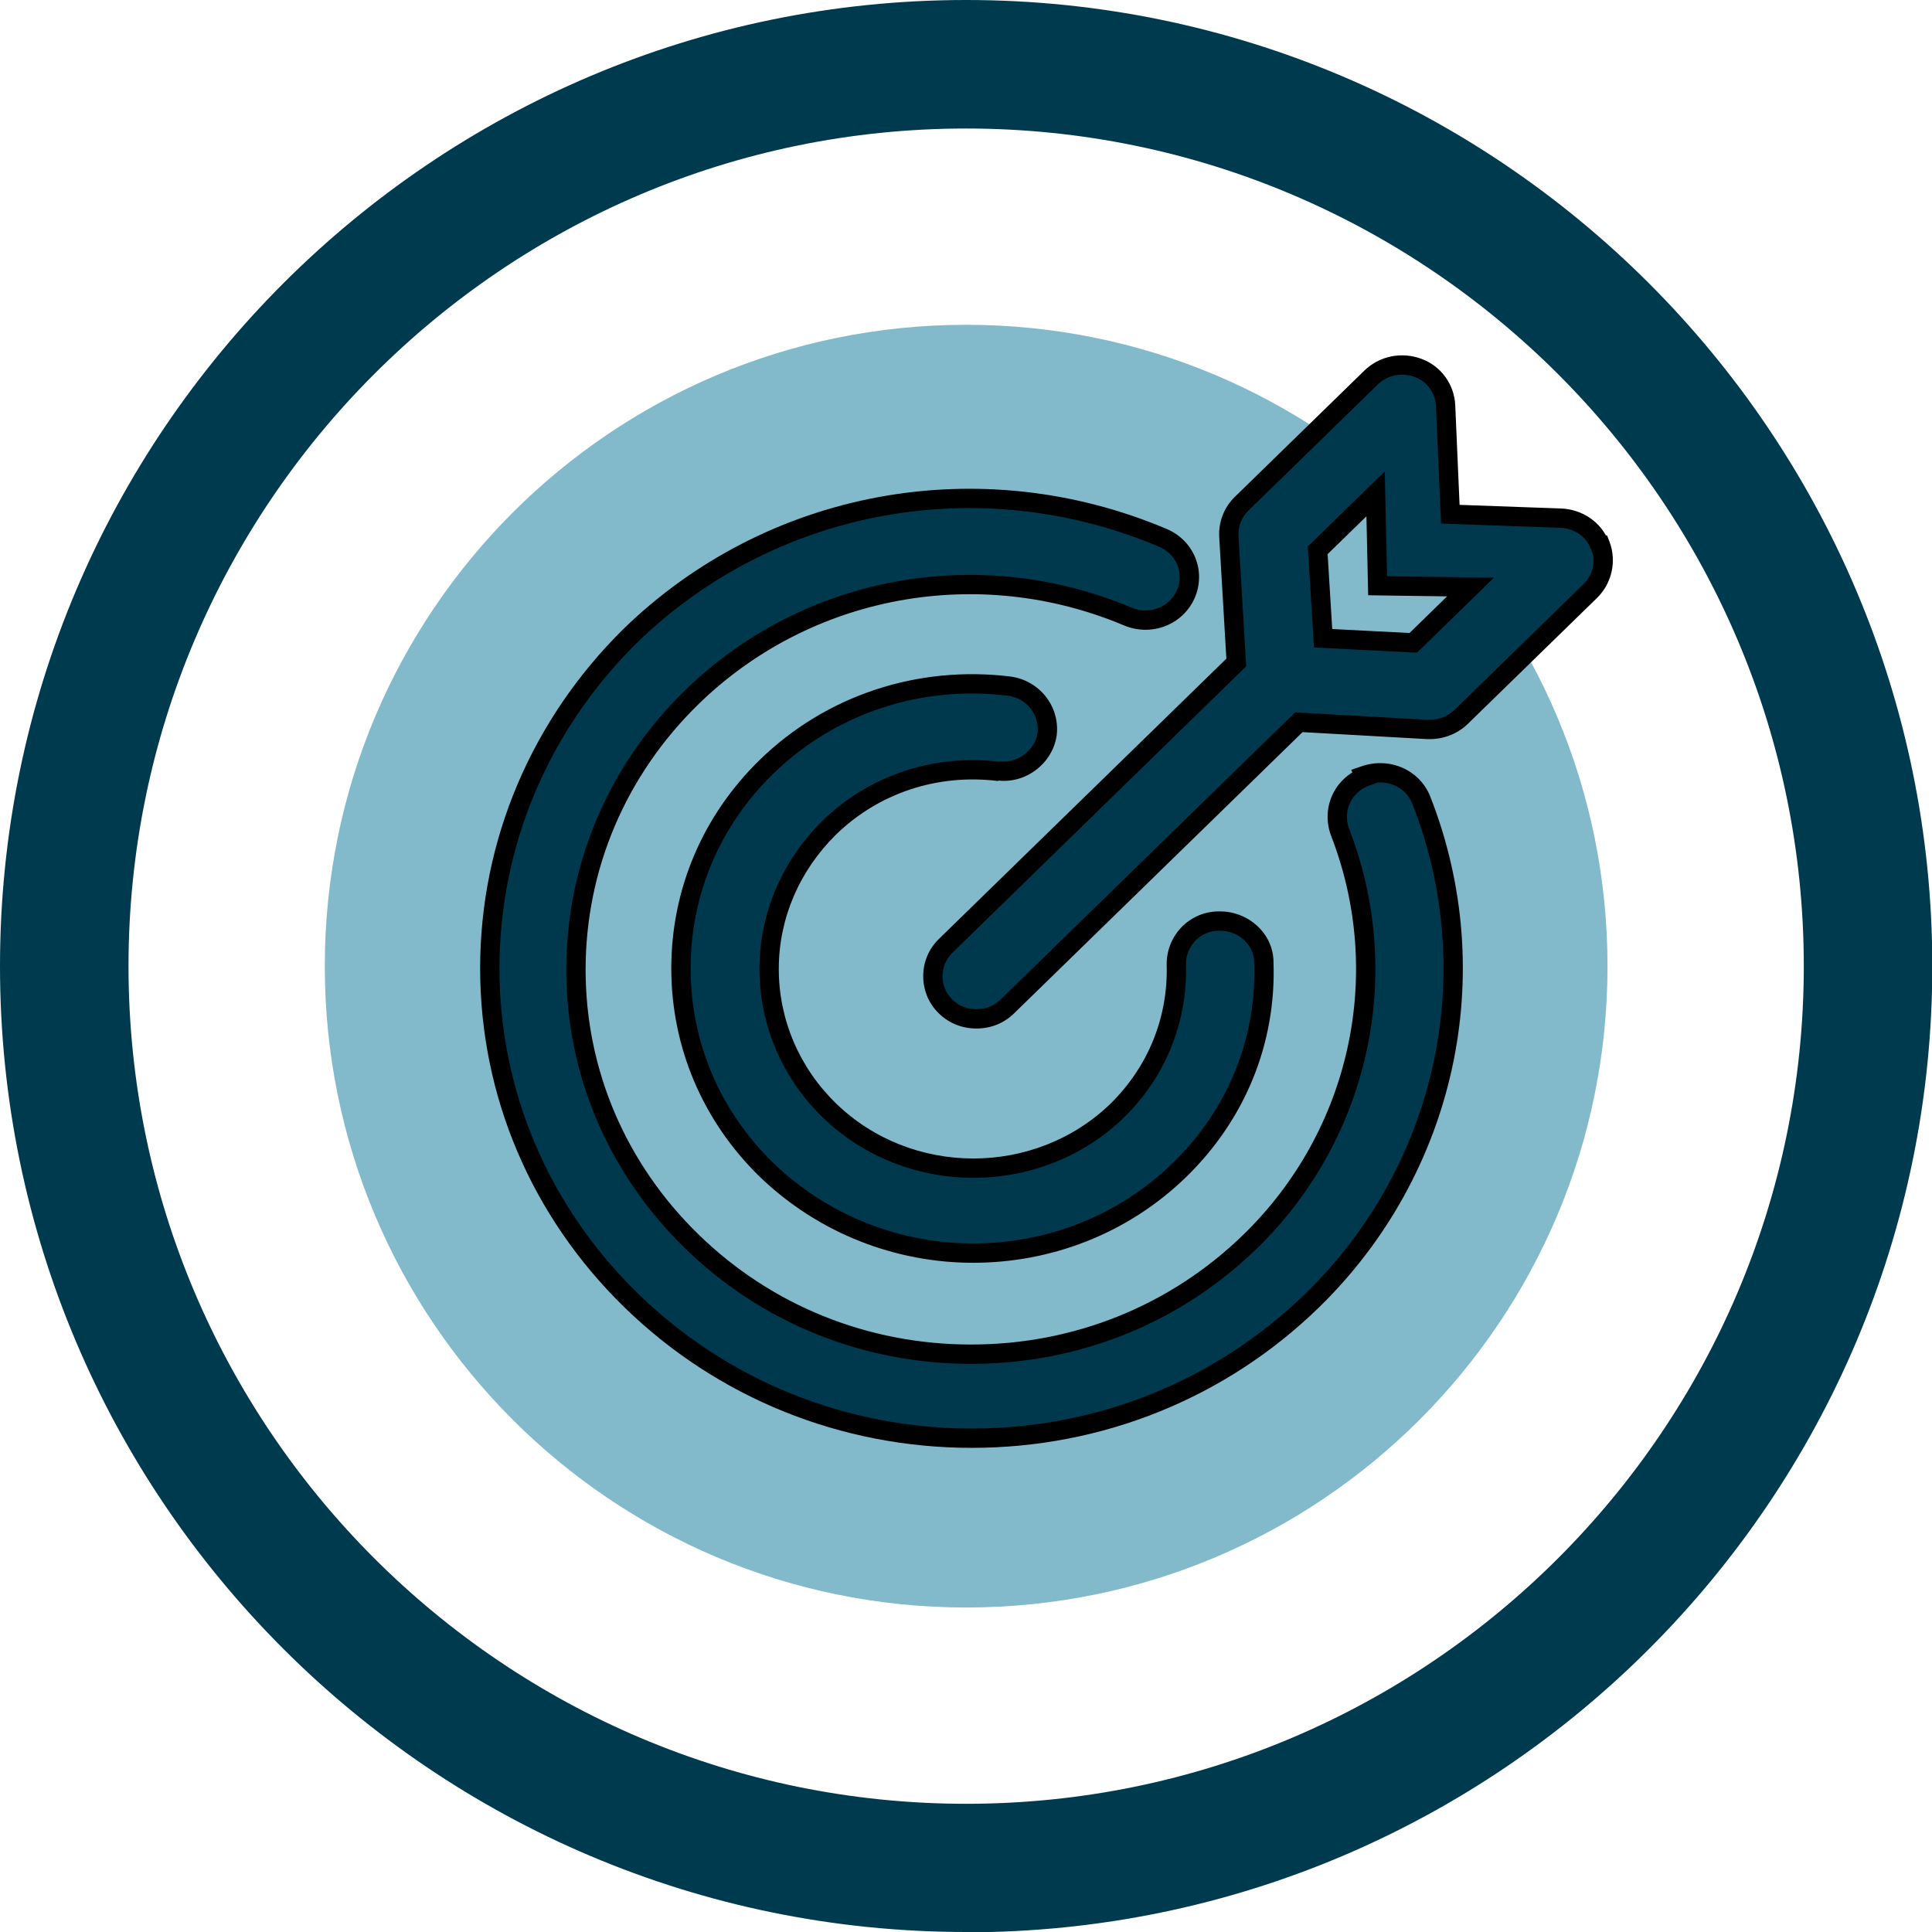 <svg width="120" height="120" viewBox="0 0 120 120" fill="none" xmlns="http://www.w3.org/2000/svg">
<g clip-path="url(#clip0_2069_1543)">
<path d="M60.01 120C26.924 120 0 93.095 0 60.01C0 26.924 26.924 0 60.01 0C93.095 0 120.019 26.924 120.019 60.01C120.019 93.095 93.095 120.019 60.01 120.019V120ZM60.01 7.982C31.323 7.982 7.982 31.323 7.982 60.01C7.982 88.697 31.323 112.037 60.01 112.037C88.697 112.037 112.037 88.697 112.037 60.01C112.037 31.323 88.677 7.982 60.01 7.982Z" fill="#003A4F"/>
<path d="M60.01 99.845C82.01 99.845 99.845 82.01 99.845 60.01C99.845 38.009 82.01 20.174 60.01 20.174C38.009 20.174 20.174 38.009 20.174 60.01C20.174 82.01 38.009 99.845 60.01 99.845Z" fill="#82BACB"/>
<path fill-rule="evenodd" clip-rule="evenodd" d="M99.363 33.854C98.987 32.875 98.025 32.223 96.938 32.182L90.082 31.938L89.789 25.212C89.747 24.153 89.078 23.215 88.075 22.848C87.072 22.481 85.943 22.685 85.148 23.46L77.121 31.286C76.578 31.816 76.285 32.549 76.327 33.324L76.787 41.15L58.726 58.758C57.681 59.777 57.681 61.489 58.726 62.508C59.27 63.038 59.938 63.283 60.649 63.283C61.36 63.283 62.029 63.038 62.572 62.508L80.675 44.859L88.66 45.307H88.828C89.538 45.307 90.249 45.022 90.751 44.533L98.778 36.707C99.53 35.973 99.781 34.832 99.405 33.854H99.363ZM87.741 39.927L82.18 39.642L81.846 34.18L85.441 30.674L85.567 36.381L91.336 36.462L87.782 39.927H87.741ZM61.987 47.875C63.45 48.079 64.83 47.019 65.039 45.593C65.206 44.125 64.161 42.821 62.697 42.617C57.095 41.924 51.577 43.758 47.605 47.631C44.177 50.973 42.295 55.416 42.295 60.144C42.295 64.873 44.177 69.315 47.605 72.658C51.159 76.082 55.799 77.834 60.44 77.834C65.081 77.834 69.721 76.122 73.275 72.658C76.787 69.234 78.668 64.669 78.501 59.777C78.501 58.351 77.246 57.209 75.783 57.209H75.7C74.195 57.209 73.024 58.473 73.066 59.94C73.149 63.364 71.853 66.544 69.428 68.948C64.495 73.758 56.426 73.758 51.493 68.948C49.11 66.625 47.772 63.487 47.772 60.185C47.772 56.883 49.11 53.786 51.493 51.422C54.294 48.691 58.141 47.427 62.07 47.916L61.987 47.875ZM83.225 51.666C82.723 50.28 83.392 48.772 84.814 48.242L84.772 48.161C86.194 47.672 87.74 48.324 88.284 49.71C92.506 60.47 89.831 72.658 81.511 80.769C75.867 86.272 68.342 89.329 60.356 89.329C52.371 89.329 44.846 86.272 39.202 80.769C33.558 75.266 30.422 67.93 30.422 60.144C30.422 52.359 33.558 45.022 39.118 39.52C47.856 31 60.858 28.596 72.23 33.405C73.651 34.017 74.237 35.566 73.651 36.911C73.024 38.297 71.435 38.867 70.056 38.297C60.774 34.384 50.114 36.34 42.964 43.31C38.324 47.835 35.773 53.867 35.773 60.226C35.773 66.584 38.324 72.576 42.964 77.101C47.605 81.625 53.751 84.112 60.315 84.112C66.878 84.112 73.024 81.625 77.665 77.101C84.479 70.457 86.653 60.47 83.225 51.666Z" fill="#00384D"/>
<path d="M96.938 32.182L96.961 31.583L96.96 31.583L96.938 32.182ZM99.363 33.854L98.803 34.069L98.951 34.454H99.363V33.854ZM90.082 31.938L89.482 31.964L89.507 32.518L90.06 32.538L90.082 31.938ZM89.789 25.212L89.19 25.236L89.19 25.238L89.789 25.212ZM88.075 22.848L87.869 23.412L88.075 22.848ZM85.148 23.46L84.73 23.03V23.03L85.148 23.46ZM77.121 31.286L77.54 31.715L77.121 31.286ZM76.327 33.324L75.728 33.356L75.728 33.359L76.327 33.324ZM76.787 41.15L77.206 41.579L77.402 41.388L77.386 41.114L76.787 41.15ZM58.726 58.758L59.145 59.188L58.726 58.758ZM58.726 62.508L59.145 62.079L58.726 62.508ZM62.572 62.508L62.154 62.079H62.154L62.572 62.508ZM80.675 44.859L80.709 44.26L80.445 44.245L80.256 44.429L80.675 44.859ZM88.66 45.307L88.627 45.906L88.644 45.907H88.66V45.307ZM90.751 44.533L91.17 44.962V44.962L90.751 44.533ZM98.778 36.707L99.197 37.136V37.136L98.778 36.707ZM99.405 33.854L99.965 33.638L99.817 33.254H99.405V33.854ZM82.18 39.642L81.581 39.678L81.614 40.213L82.149 40.241L82.18 39.642ZM87.741 39.927L87.71 40.526L87.725 40.527H87.741V39.927ZM81.846 34.18L81.427 33.75L81.23 33.942L81.247 34.216L81.846 34.18ZM85.441 30.674L86.041 30.661L86.011 29.281L85.022 30.245L85.441 30.674ZM85.567 36.381L84.967 36.394L84.979 36.972L85.558 36.981L85.567 36.381ZM91.336 36.462L91.755 36.892L92.79 35.883L91.344 35.862L91.336 36.462ZM87.782 39.927V40.527H88.026L88.201 40.356L87.782 39.927ZM65.039 45.593L65.632 45.68L65.634 45.67L65.635 45.661L65.039 45.593ZM61.987 47.875L62.069 47.281L61.724 48.415L61.987 47.875ZM62.697 42.617L62.78 42.023L62.771 42.022L62.697 42.617ZM47.605 47.631L48.024 48.06L47.605 47.631ZM47.605 72.658L47.186 73.087L47.189 73.09L47.605 72.658ZM73.275 72.658L73.694 73.087L73.275 72.658ZM78.501 59.777H77.901V59.788L77.901 59.798L78.501 59.777ZM73.066 59.94L73.666 59.926L73.665 59.923L73.066 59.94ZM69.428 68.948L69.847 69.378L69.851 69.374L69.428 68.948ZM51.493 68.948L51.912 68.519L51.493 68.948ZM51.493 51.422L51.074 50.992L51.071 50.995L51.493 51.422ZM62.07 47.916L61.996 48.511L62.333 47.377L62.07 47.916ZM84.814 48.242L85.023 48.804L85.656 48.569L85.348 47.968L84.814 48.242ZM83.225 51.666L82.661 51.87L82.663 51.877L82.666 51.884L83.225 51.666ZM84.772 48.161L84.577 47.593L83.922 47.819L84.238 48.434L84.772 48.161ZM88.284 49.71L87.725 49.929L87.725 49.929L88.284 49.71ZM81.511 80.769L81.092 80.34L81.511 80.769ZM39.202 80.769L39.621 80.34L39.202 80.769ZM39.118 39.52L38.699 39.09L38.696 39.093L39.118 39.52ZM72.23 33.405L72.467 32.854L72.463 32.853L72.23 33.405ZM73.651 36.911L74.198 37.158L74.201 37.15L73.651 36.911ZM70.056 38.297L69.823 38.849L69.826 38.851L70.056 38.297ZM42.964 43.31L43.383 43.74L42.964 43.31ZM42.964 77.101L42.546 77.53L42.964 77.101ZM77.665 77.101L77.246 76.671L77.665 77.101ZM96.916 32.782C97.781 32.815 98.519 33.332 98.803 34.069L99.923 33.638C99.454 32.419 98.269 31.632 96.961 31.583L96.916 32.782ZM90.06 32.538L96.917 32.782L96.96 31.583L90.103 31.338L90.06 32.538ZM89.19 25.238L89.482 31.964L90.681 31.912L90.389 25.186L89.19 25.238ZM87.869 23.412C88.64 23.694 89.157 24.415 89.19 25.236L90.389 25.189C90.338 23.89 89.517 22.737 88.281 22.285L87.869 23.412ZM85.567 23.889C86.188 23.284 87.071 23.12 87.869 23.412L88.281 22.285C87.072 21.843 85.698 22.086 84.73 23.03L85.567 23.889ZM77.54 31.715L85.567 23.889L84.73 23.03L76.703 30.856L77.54 31.715ZM76.926 33.291C76.894 32.691 77.12 32.125 77.54 31.715L76.703 30.856C76.036 31.506 75.677 32.407 75.728 33.356L76.926 33.291ZM77.386 41.114L76.926 33.288L75.728 33.359L76.188 41.185L77.386 41.114ZM59.145 59.188L77.206 41.579L76.368 40.72L58.307 58.329L59.145 59.188ZM59.145 62.079C58.341 61.295 58.341 59.971 59.145 59.188L58.307 58.329C57.02 59.583 57.02 61.683 58.307 62.938L59.145 62.079ZM60.649 62.683C60.085 62.683 59.569 62.492 59.145 62.079L58.307 62.938C58.97 63.584 59.792 63.883 60.649 63.883V62.683ZM62.154 62.079C61.729 62.492 61.214 62.683 60.649 62.683V63.883C61.506 63.883 62.328 63.584 62.991 62.938L62.154 62.079ZM80.256 44.429L62.154 62.079L62.991 62.938L81.094 45.288L80.256 44.429ZM88.694 44.708L80.709 44.26L80.641 45.458L88.627 45.906L88.694 44.708ZM88.828 44.707H88.66V45.907H88.828V44.707ZM90.332 44.103C89.945 44.481 89.385 44.707 88.828 44.707V45.907C89.692 45.907 90.553 45.563 91.17 44.962L90.332 44.103ZM98.359 36.277L90.332 44.103L91.17 44.962L99.197 37.136L98.359 36.277ZM98.845 34.069C99.135 34.822 98.94 35.71 98.359 36.277L99.197 37.136C100.12 36.236 100.428 34.841 99.965 33.638L98.845 34.069ZM99.363 34.454H99.405V33.254H99.363V34.454ZM82.149 40.241L87.71 40.526L87.771 39.328L82.211 39.042L82.149 40.241ZM81.247 34.216L81.581 39.678L82.779 39.605L82.445 34.143L81.247 34.216ZM85.022 30.245L81.427 33.75L82.265 34.609L85.86 31.104L85.022 30.245ZM86.166 36.368L86.041 30.661L84.841 30.688L84.967 36.394L86.166 36.368ZM91.344 35.862L85.575 35.781L85.558 36.981L91.328 37.062L91.344 35.862ZM88.201 40.356L91.755 36.892L90.917 36.033L87.364 39.497L88.201 40.356ZM87.741 40.527H87.782V39.327H87.741V40.527ZM64.445 45.506C64.283 46.609 63.203 47.439 62.069 47.281L61.904 48.47C63.697 48.719 65.376 47.429 65.632 45.68L64.445 45.506ZM62.615 43.212C63.767 43.372 64.572 44.392 64.443 45.525L65.635 45.661C65.84 43.859 64.555 42.27 62.78 42.023L62.615 43.212ZM48.024 48.06C51.862 44.318 57.199 42.542 62.624 43.213L62.771 42.022C56.992 41.307 51.291 43.199 47.186 47.201L48.024 48.06ZM42.895 60.144C42.895 55.58 44.71 51.291 48.024 48.06L47.186 47.201C43.643 50.655 41.695 55.252 41.695 60.144H42.895ZM48.024 72.228C44.71 68.997 42.895 64.709 42.895 60.144H41.695C41.695 65.036 43.643 69.633 47.186 73.087L48.024 72.228ZM60.44 77.234C55.949 77.234 51.459 75.538 48.021 72.226L47.189 73.09C50.858 76.625 55.649 78.434 60.44 78.434V77.234ZM72.856 72.228C69.421 75.577 64.934 77.234 60.44 77.234V78.434C65.228 78.434 70.021 76.668 73.694 73.087L72.856 72.228ZM77.901 59.798C78.062 64.516 76.25 68.919 72.856 72.228L73.694 73.087C77.323 69.549 79.274 64.821 79.1 59.757L77.901 59.798ZM75.783 57.809C76.954 57.809 77.901 58.72 77.901 59.777H79.101C79.101 57.981 77.539 56.609 75.783 56.609V57.809ZM75.7 57.809H75.783V56.609H75.7V57.809ZM73.665 59.923C73.633 58.782 74.544 57.809 75.7 57.809V56.609C73.845 56.609 72.415 58.164 72.466 59.958L73.665 59.923ZM69.851 69.374C72.392 66.855 73.753 63.517 73.666 59.926L72.466 59.955C72.546 63.212 71.315 66.233 69.006 68.522L69.851 69.374ZM51.074 69.378C56.24 74.415 64.681 74.415 69.847 69.378L69.01 68.519C64.309 73.102 56.612 73.102 51.912 68.519L51.074 69.378ZM47.172 60.185C47.172 63.651 48.577 66.944 51.074 69.378L51.912 68.519C49.643 66.307 48.372 63.322 48.372 60.185H47.172ZM51.071 50.995C48.579 53.467 47.172 56.716 47.172 60.185H48.372C48.372 57.051 49.641 54.104 51.916 51.847L51.071 50.995ZM62.145 47.321C58.038 46.81 54.009 48.13 51.074 50.992L51.912 51.851C54.579 49.251 58.243 48.044 61.996 48.511L62.145 47.321ZM61.724 48.415L61.807 48.455L62.333 47.377L62.25 47.336L61.724 48.415ZM84.604 47.68C82.87 48.327 82.049 50.179 82.661 51.87L83.789 51.462C83.398 50.381 83.915 49.218 85.023 48.804L84.604 47.68ZM84.238 48.434L84.28 48.516L85.348 47.968L85.306 47.887L84.238 48.434ZM88.842 49.49C88.173 47.782 86.278 47.008 84.577 47.593L84.967 48.728C86.109 48.335 87.308 48.865 87.725 49.929L88.842 49.49ZM81.93 81.199C90.42 72.921 93.154 60.479 88.842 49.49L87.725 49.929C91.859 60.462 89.241 72.395 81.092 80.34L81.93 81.199ZM60.356 89.929C68.497 89.929 76.173 86.811 81.93 81.199L81.092 80.34C75.561 85.732 68.186 88.729 60.356 88.729V89.929ZM38.783 81.199C44.54 86.811 52.216 89.929 60.356 89.929V88.729C52.526 88.729 45.152 85.732 39.621 80.34L38.783 81.199ZM29.822 60.144C29.822 68.095 33.025 75.585 38.783 81.199L39.621 80.34C34.09 74.947 31.022 67.764 31.022 60.144H29.822ZM38.696 39.093C33.025 44.705 29.822 52.194 29.822 60.144H31.022C31.022 52.523 34.09 45.339 39.54 39.946L38.696 39.093ZM72.463 32.853C60.873 27.95 47.612 30.4 38.699 39.09L39.537 39.949C48.099 31.601 60.844 29.241 71.996 33.958L72.463 32.853ZM74.201 37.15C74.92 35.499 74.193 33.597 72.467 32.854L71.993 33.957C73.11 34.437 73.553 35.632 73.101 36.671L74.201 37.15ZM69.826 38.851C71.489 39.539 73.43 38.855 74.198 37.158L73.105 36.663C72.618 37.738 71.382 38.196 70.285 37.742L69.826 38.851ZM43.383 43.74C50.357 36.941 60.76 35.029 69.823 38.849L70.289 37.744C60.789 33.739 49.87 35.739 42.546 42.881L43.383 43.74ZM36.373 60.226C36.373 54.031 38.857 48.153 43.383 43.74L42.546 42.881C37.791 47.517 35.173 53.703 35.173 60.226H36.373ZM43.383 76.671C38.856 72.257 36.373 66.419 36.373 60.226H35.173C35.173 66.749 37.791 72.895 42.546 77.53L43.383 76.671ZM60.315 83.511C53.905 83.511 47.91 81.085 43.383 76.671L42.546 77.53C47.3 82.165 53.596 84.712 60.315 84.712V83.511ZM77.246 76.671C72.719 81.085 66.724 83.511 60.315 83.511V84.712C67.033 84.712 73.329 82.165 78.084 77.53L77.246 76.671ZM82.666 51.884C86.006 60.462 83.889 70.194 77.246 76.671L78.084 77.53C85.07 70.719 87.3 60.478 83.784 51.448L82.666 51.884Z" fill="black"/>
</g>
<defs>
<clipPath id="clip0_2069_1543">
<rect width="120" height="120" fill="white"/>
</clipPath>
</defs>
</svg>
